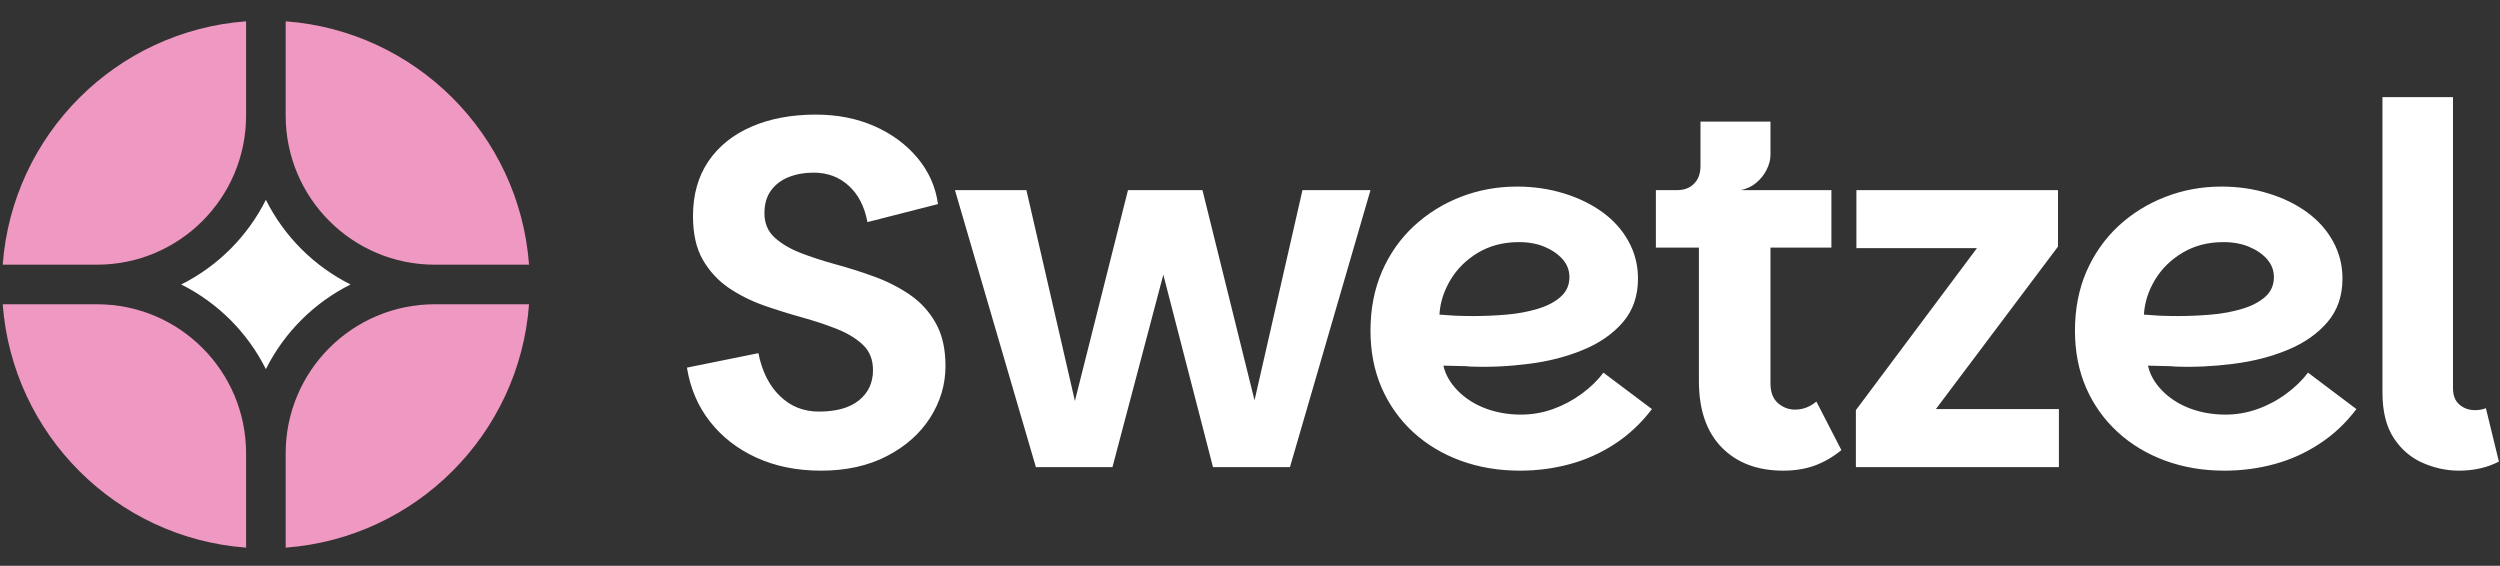 <svg width="190" height="43" viewBox="0 0 190 43" fill="none" xmlns="http://www.w3.org/2000/svg">
<rect x="0" y="0" width="190" height="43" fill="#333333" stroke="none"/>
<path d="M40.207 23.124H33.043C26.784 23.124 21.711 28.197 21.711 34.455V41.62C31.588 40.888 39.475 33.001 40.207 23.124Z" fill="#EF98C1"/>
<path d="M18.703 41.62V34.455C18.703 28.197 13.63 23.124 7.371 23.124H0.207C0.939 33.001 8.826 40.888 18.703 41.62Z" fill="#EF98C1"/>
<path d="M40.207 20.116C39.475 10.239 31.588 2.352 21.711 1.62V8.784C21.711 15.042 26.784 20.116 33.043 20.116H40.207Z" fill="#EF98C1"/>
<path d="M18.703 1.62C8.826 2.352 0.939 10.239 0.207 20.116H7.371C13.63 20.116 18.703 15.042 18.703 8.784V1.62Z" fill="#EF98C1"/>
<path d="M13.772 21.62C16.552 20.231 18.818 17.965 20.207 15.185C21.596 17.965 23.862 20.231 26.642 21.62C23.862 23.009 21.596 25.274 20.207 28.055C18.818 25.274 16.552 23.009 13.772 21.62Z" fill="white"/>
<path d="M62.387 35.77C60.567 35.77 58.934 35.44 57.487 34.78C56.047 34.12 54.87 33.207 53.957 32.04C53.044 30.873 52.46 29.507 52.207 27.94L57.637 26.84C57.917 28.233 58.464 29.32 59.277 30.1C60.084 30.887 61.07 31.28 62.237 31.28C63.557 31.28 64.57 30.997 65.277 30.43C65.99 29.857 66.347 29.09 66.347 28.13C66.347 27.343 66.1 26.71 65.607 26.23C65.107 25.75 64.447 25.343 63.627 25.01C62.8 24.683 61.907 24.387 60.947 24.12C59.987 23.853 59.017 23.55 58.037 23.21C57.064 22.863 56.17 22.413 55.357 21.86C54.55 21.3 53.9 20.59 53.407 19.73C52.914 18.87 52.667 17.767 52.667 16.42C52.667 14.8 53.057 13.413 53.837 12.26C54.624 11.107 55.72 10.226 57.127 9.62C58.534 9.013 60.16 8.71 62.007 8.71C63.634 8.71 65.11 9 66.437 9.58C67.77 10.166 68.867 10.973 69.727 12C70.587 13.027 71.107 14.197 71.287 15.51L65.927 16.88C65.7 15.687 65.224 14.763 64.497 14.11C63.777 13.45 62.884 13.12 61.817 13.12C61.137 13.12 60.51 13.233 59.937 13.46C59.37 13.687 58.92 14.03 58.587 14.49C58.26 14.943 58.097 15.513 58.097 16.2C58.097 16.96 58.35 17.573 58.857 18.04C59.364 18.506 60.024 18.9 60.837 19.22C61.644 19.533 62.534 19.823 63.507 20.09C64.487 20.357 65.464 20.666 66.437 21.02C67.41 21.373 68.31 21.83 69.137 22.39C69.957 22.95 70.614 23.667 71.107 24.54C71.607 25.413 71.857 26.506 71.857 27.82C71.857 29.213 71.47 30.52 70.697 31.74C69.924 32.953 68.827 33.926 67.407 34.66C65.987 35.4 64.314 35.77 62.387 35.77ZM78.727 35.5L72.577 14.45H78.007L82.457 33.79H80.857L85.727 14.45H91.387L96.177 33.79H94.577L98.987 14.45H104.157L98.037 35.5H92.187L87.587 17.68H89.257L84.547 35.5H78.727ZM115.517 35.77C113.897 35.77 112.394 35.517 111.007 35.01C109.627 34.503 108.424 33.78 107.397 32.84C106.377 31.9 105.58 30.78 105.007 29.48C104.44 28.173 104.157 26.723 104.157 25.13C104.157 23.483 104.447 21.986 105.027 20.64C105.607 19.3 106.417 18.146 107.457 17.18C108.497 16.22 109.687 15.48 111.027 14.96C112.374 14.44 113.794 14.18 115.287 14.18C116.554 14.18 117.744 14.353 118.857 14.7C119.97 15.04 120.954 15.52 121.807 16.14C122.654 16.76 123.31 17.5 123.777 18.36C124.25 19.22 124.487 20.157 124.487 21.17C124.487 22.49 124.107 23.593 123.347 24.48C122.587 25.367 121.577 26.07 120.317 26.59C119.064 27.11 117.69 27.463 116.197 27.65C114.704 27.843 113.234 27.913 111.787 27.86C111.56 27.833 111.297 27.82 110.997 27.82C110.69 27.82 110.417 27.813 110.177 27.8C109.937 27.793 109.777 27.79 109.697 27.79C109.85 28.47 110.214 29.103 110.787 29.69C111.354 30.27 112.057 30.72 112.897 31.04C113.73 31.353 114.627 31.51 115.587 31.51C116.427 31.51 117.24 31.37 118.027 31.09C118.807 30.81 119.534 30.423 120.207 29.93C120.88 29.437 121.43 28.9 121.857 28.32L125.547 31.09C124.734 32.157 123.797 33.037 122.737 33.73C121.67 34.43 120.53 34.943 119.317 35.27C118.097 35.603 116.83 35.77 115.517 35.77ZM111.977 24.02C112.817 24.02 113.66 23.983 114.507 23.91C115.354 23.837 116.14 23.69 116.867 23.47C117.587 23.256 118.167 22.953 118.607 22.56C119.054 22.166 119.277 21.666 119.277 21.06C119.277 20.553 119.107 20.103 118.767 19.71C118.42 19.317 117.964 19 117.397 18.76C116.824 18.52 116.17 18.4 115.437 18.4C114.27 18.4 113.237 18.666 112.337 19.2C111.444 19.733 110.744 20.423 110.237 21.27C109.73 22.116 109.45 22.997 109.397 23.91C109.704 23.937 110.084 23.963 110.537 23.99C110.99 24.01 111.47 24.02 111.977 24.02ZM135.537 35.77C133.564 35.77 132 35.18 130.847 34C129.694 32.82 129.117 31.14 129.117 28.96V18.82H125.847V14.45H139.187V18.82H134.557V29.15C134.557 29.81 134.747 30.306 135.127 30.64C135.507 30.966 135.937 31.13 136.417 31.13C136.717 31.13 137 31.08 137.267 30.98C137.534 30.88 137.794 30.727 138.047 30.52L139.947 34.21C139.287 34.743 138.604 35.136 137.897 35.39C137.19 35.643 136.404 35.77 135.537 35.77ZM132.307 14.45L127.447 16.12V14.45C128.007 14.45 128.444 14.283 128.757 13.95C129.077 13.623 129.237 13.18 129.237 12.62V9.24H134.557V11.75C134.557 12.13 134.46 12.51 134.267 12.89C134.08 13.27 133.82 13.6 133.487 13.88C133.16 14.16 132.767 14.35 132.307 14.45ZM156.407 14.45V18.74L147.127 31.09H156.477V35.5H141.047V31.17L150.247 18.86H141.087V14.45H156.407ZM169.057 35.77C167.437 35.77 165.937 35.517 164.557 35.01C163.177 34.503 161.974 33.78 160.947 32.84C159.92 31.9 159.12 30.78 158.547 29.48C157.98 28.173 157.697 26.723 157.697 25.13C157.697 23.483 157.987 21.986 158.567 20.64C159.154 19.3 159.964 18.146 160.997 17.18C162.037 16.22 163.23 15.48 164.577 14.96C165.917 14.44 167.334 14.18 168.827 14.18C170.094 14.18 171.284 14.353 172.397 14.7C173.517 15.04 174.5 15.52 175.347 16.14C176.194 16.76 176.85 17.5 177.317 18.36C177.79 19.22 178.027 20.157 178.027 21.17C178.027 22.49 177.647 23.593 176.887 24.48C176.127 25.367 175.12 26.07 173.867 26.59C172.614 27.11 171.237 27.463 169.737 27.65C168.244 27.843 166.777 27.913 165.337 27.86C165.104 27.833 164.837 27.82 164.537 27.82C164.23 27.82 163.957 27.813 163.717 27.8C163.477 27.793 163.32 27.79 163.247 27.79C163.394 28.47 163.754 29.103 164.327 29.69C164.894 30.27 165.597 30.72 166.437 31.04C167.27 31.353 168.17 31.51 169.137 31.51C169.97 31.51 170.78 31.37 171.567 31.09C172.354 30.81 173.08 30.423 173.747 29.93C174.42 29.437 174.974 28.9 175.407 28.32L179.087 31.09C178.28 32.157 177.344 33.037 176.277 33.73C175.21 34.43 174.07 34.943 172.857 35.27C171.644 35.603 170.377 35.77 169.057 35.77ZM165.527 24.02C166.36 24.02 167.2 23.983 168.047 23.91C168.9 23.837 169.687 23.69 170.407 23.47C171.127 23.256 171.71 22.953 172.157 22.56C172.597 22.166 172.817 21.666 172.817 21.06C172.817 20.553 172.647 20.103 172.307 19.71C171.967 19.317 171.51 19 170.937 18.76C170.37 18.52 169.717 18.4 168.977 18.4C167.817 18.4 166.787 18.666 165.887 19.2C164.987 19.733 164.284 20.423 163.777 21.27C163.27 22.116 162.99 22.997 162.937 23.91C163.244 23.937 163.624 23.963 164.077 23.99C164.537 24.01 165.02 24.02 165.527 24.02ZM181.067 29.84V7.38H186.427V29.5C186.427 30.053 186.59 30.47 186.917 30.75C187.244 31.03 187.637 31.17 188.097 31.17C188.424 31.17 188.7 31.12 188.927 31.02L189.917 35.08C189.03 35.54 188.017 35.77 186.877 35.77C185.944 35.77 185.027 35.573 184.127 35.18C183.227 34.787 182.49 34.153 181.917 33.28C181.35 32.407 181.067 31.26 181.067 29.84Z" fill="white"/>
</svg>
